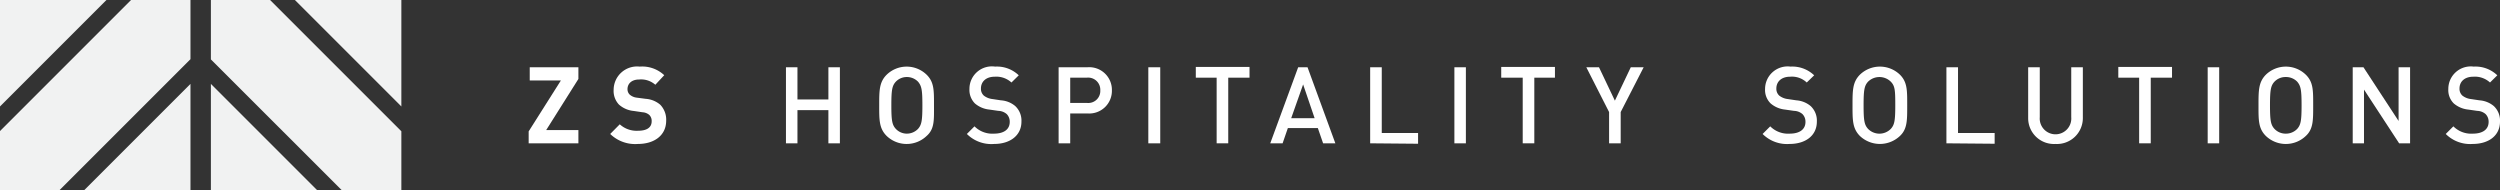 <?xml version="1.0" encoding="UTF-8"?> <svg xmlns="http://www.w3.org/2000/svg" viewBox="0 0 232.71 17.73"><rect x="0" y="0" width="232.71" height="17.73" fill="#333333" stroke="none"/> <defs> <style>.cls-1{fill:#fff;}.cls-2{fill:#f1f2f2;}</style> </defs> <title>ZS Single Line White</title> <g id="Layer_2" data-name="Layer 2"> <g id="Layer_1-2" data-name="Layer 1"> <path class="cls-1" d="M49.21,13.34V12.23l3-4.74h-2.9V6.26h4.53V7.35l-3,4.76h3v1.23Z"></path> <path class="cls-1" d="M59.38,13.4a3.33,3.33,0,0,1-2.58-.93l.89-.9a2.32,2.32,0,0,0,1.71.6c.82,0,1.26-.31,1.26-.88a.78.78,0,0,0-.22-.59,1.06,1.06,0,0,0-.63-.25L59,10.33a2.41,2.41,0,0,1-1.38-.59,1.85,1.85,0,0,1-.5-1.39A2.18,2.18,0,0,1,59.54,6.2,3,3,0,0,1,61.83,7L61,7.89A2,2,0,0,0,59.5,7.4c-.73,0-1.09.41-1.09.9a.69.69,0,0,0,.21.51,1.22,1.22,0,0,0,.65.28l.84.11a2.32,2.32,0,0,1,1.35.55,2,2,0,0,1,.55,1.5C62,12.63,60.87,13.4,59.38,13.4Z"></path> <path class="cls-1" d="M77.11,13.34V10.25H74.23v3.09H73.16V6.26h1.07v3h2.88v-3h1.07v7.08Z"></path> <path class="cls-1" d="M86.26,12.65a2.69,2.69,0,0,1-3.73,0c-.7-.7-.69-1.49-.69-2.85s0-2.15.69-2.84a2.67,2.67,0,0,1,3.73,0c.7.69.68,1.48.68,2.84S87,12,86.26,12.65ZM85.45,7.6a1.45,1.45,0,0,0-1.06-.43,1.41,1.41,0,0,0-1,.43c-.35.38-.42.78-.42,2.2s.07,1.82.42,2.2a1.41,1.41,0,0,0,1,.44A1.45,1.45,0,0,0,85.45,12c.34-.38.41-.78.41-2.2S85.79,8,85.45,7.6Z"></path> <path class="cls-1" d="M92.54,13.4A3.22,3.22,0,0,1,90,12.47l.71-.71a2.34,2.34,0,0,0,1.81.68c.93,0,1.47-.4,1.47-1.09a1,1,0,0,0-.28-.73,1.24,1.24,0,0,0-.78-.3l-.83-.12a2.44,2.44,0,0,1-1.35-.57,1.78,1.78,0,0,1-.51-1.35A2.09,2.09,0,0,1,92.63,6.2a2.93,2.93,0,0,1,2.2.81l-.68.67a2.08,2.08,0,0,0-1.55-.54c-.83,0-1.29.47-1.29,1.1a.85.85,0,0,0,.27.66,1.59,1.59,0,0,0,.8.32l.8.12a2.29,2.29,0,0,1,1.32.53,1.85,1.85,0,0,1,.58,1.45C95.08,12.63,94,13.4,92.54,13.4Z"></path> <path class="cls-1" d="M101.23,10.56H99.62v2.78H98.54V6.26h2.69a2.11,2.11,0,0,1,2.27,2.15A2.11,2.11,0,0,1,101.23,10.56Zm-.06-3.33H99.62V9.58h1.55a1.12,1.12,0,0,0,1.25-1.17A1.13,1.13,0,0,0,101.17,7.23Z"></path> <path class="cls-1" d="M106.89,13.34V6.26H108v7.08Z"></path> <path class="cls-1" d="M114.33,7.23v6.11h-1.08V7.23h-1.94v-1h5v1Z"></path> <path class="cls-1" d="M123.16,13.34l-.49-1.42h-2.79l-.49,1.42h-1.15l2.6-7.08h.87l2.59,7.08ZM121.3,7.86,120.19,11h2.18Z"></path> <path class="cls-1" d="M127.54,13.34V6.26h1.08v6.12H132v1Z"></path> <path class="cls-1" d="M135.38,13.34V6.26h1.07v7.08Z"></path> <path class="cls-1" d="M142.82,7.23v6.11h-1.08V7.23h-2v-1h5v1Z"></path> <path class="cls-1" d="M150.86,10.43v2.91h-1.08V10.43l-2.12-4.17h1.18l1.48,3.11,1.48-3.11H153Z"></path> <path class="cls-1" d="M166.57,13.4a3.21,3.21,0,0,1-2.5-.93l.71-.71a2.34,2.34,0,0,0,1.81.68c.93,0,1.47-.4,1.47-1.09a1,1,0,0,0-.28-.73,1.24,1.24,0,0,0-.78-.3l-.84-.12a2.44,2.44,0,0,1-1.34-.57,1.75,1.75,0,0,1-.52-1.35,2.1,2.1,0,0,1,2.37-2.08,2.94,2.94,0,0,1,2.2.81l-.69.67a2,2,0,0,0-1.54-.54c-.83,0-1.29.47-1.29,1.1a.85.85,0,0,0,.27.66,1.59,1.59,0,0,0,.79.32l.81.12a2.32,2.32,0,0,1,1.32.53,1.85,1.85,0,0,1,.58,1.45C169.12,12.63,168.06,13.4,166.57,13.4Z"></path> <path class="cls-1" d="M176.86,12.65a2.71,2.71,0,0,1-3.74,0c-.69-.7-.68-1.49-.68-2.85s0-2.15.68-2.84a2.68,2.68,0,0,1,3.74,0c.69.69.67,1.48.67,2.84S177.55,12,176.86,12.65ZM176,7.6a1.51,1.51,0,0,0-2.11,0c-.35.38-.42.78-.42,2.2s.07,1.82.42,2.2A1.48,1.48,0,0,0,176,12c.35-.38.42-.78.42-2.2S176.39,8,176,7.6Z"></path> <path class="cls-1" d="M181.18,13.34V6.26h1.08v6.12h3.41v1Z"></path> <path class="cls-1" d="M191.33,13.4A2.4,2.4,0,0,1,188.79,11V6.26h1.08v4.65a1.47,1.47,0,1,0,2.93,0V6.26h1.08V11A2.41,2.41,0,0,1,191.33,13.4Z"></path> <path class="cls-1" d="M200.2,7.23v6.11h-1.08V7.23h-1.94v-1h5v1Z"></path> <path class="cls-1" d="M205.5,13.34V6.26h1.07v7.08Z"></path> <path class="cls-1" d="M214.64,12.65a2.69,2.69,0,0,1-3.73,0c-.7-.7-.68-1.49-.68-2.85s0-2.15.68-2.84a2.67,2.67,0,0,1,3.73,0c.7.69.68,1.48.68,2.84S215.34,12,214.64,12.65Zm-.81-5.05a1.45,1.45,0,0,0-1.06-.43,1.42,1.42,0,0,0-1.05.43c-.35.38-.42.78-.42,2.2s.07,1.82.42,2.2a1.43,1.43,0,0,0,1.05.44,1.45,1.45,0,0,0,1.06-.44c.34-.38.41-.78.41-2.2S214.17,8,213.83,7.6Z"></path> <path class="cls-1" d="M223.32,13.34l-3.27-5v5H219V6.26h1l3.27,5v-5h1.07v7.08Z"></path> <path class="cls-1" d="M230.16,13.4a3.21,3.21,0,0,1-2.5-.93l.71-.71a2.34,2.34,0,0,0,1.81.68c.93,0,1.47-.4,1.47-1.09a1,1,0,0,0-.28-.73,1.24,1.24,0,0,0-.78-.3l-.83-.12a2.44,2.44,0,0,1-1.35-.57,1.74,1.74,0,0,1-.51-1.35,2.09,2.09,0,0,1,2.36-2.08,2.93,2.93,0,0,1,2.2.81l-.68.67a2.08,2.08,0,0,0-1.55-.54c-.83,0-1.29.47-1.29,1.1a.85.85,0,0,0,.27.66,1.59,1.59,0,0,0,.79.32l.81.12a2.32,2.32,0,0,1,1.32.53,1.85,1.85,0,0,1,.58,1.45C232.71,12.63,231.65,13.4,230.16,13.4Z"></path> <polygon class="cls-2" points="27.45 0 37.36 0 37.36 9.91 27.45 0"></polygon> <polygon class="cls-2" points="29.55 17.73 19.63 17.73 19.63 7.81 29.55 17.73"></polygon> <polygon class="cls-2" points="17.73 7.81 17.73 17.73 7.81 17.73 17.73 7.81"></polygon> <polygon class="cls-2" points="0 9.91 0 0 9.91 0 0 9.91"></polygon> <polygon class="cls-2" points="17.73 0 17.73 5.51 5.51 17.73 0 17.73 0 12.2 12.2 0 17.73 0"></polygon> <polygon class="cls-2" points="19.63 0 25.14 0 37.36 12.22 37.36 17.73 31.84 17.73 19.63 5.53 19.63 0"></polygon> </g> </g> </svg> 